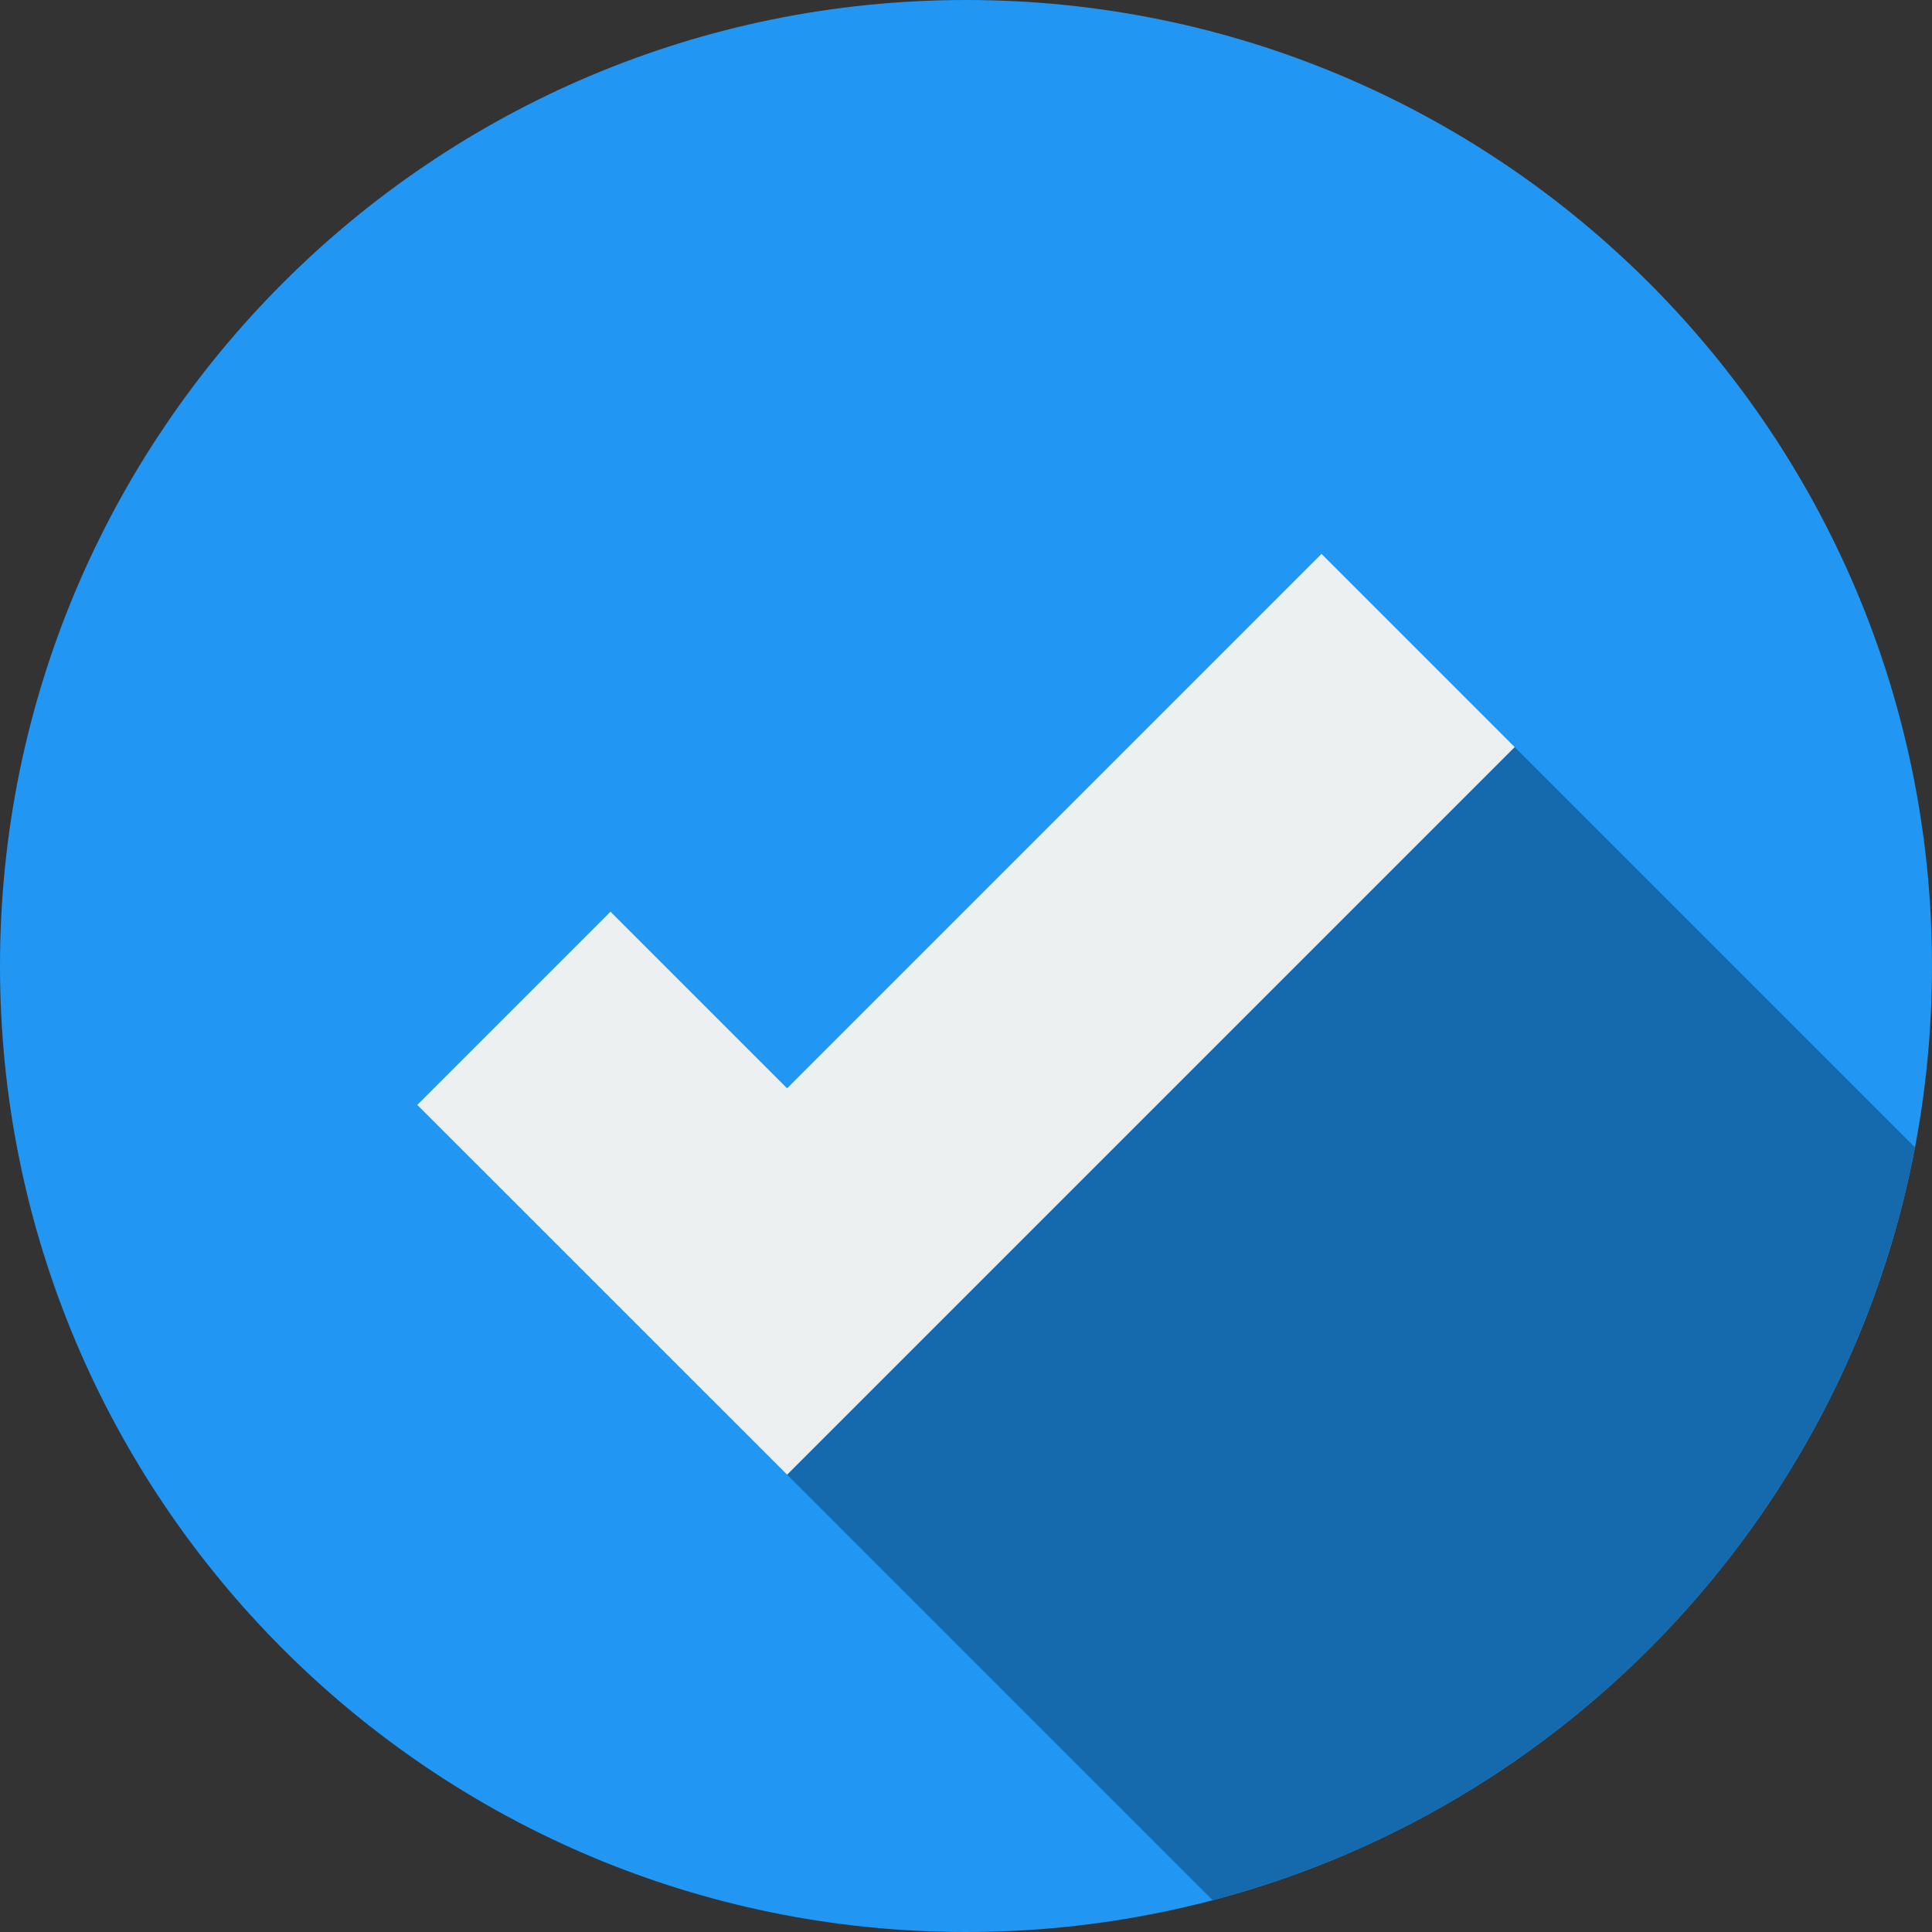 <svg width="117" height="117" viewBox="0 0 117 117" fill="none" xmlns="http://www.w3.org/2000/svg">
<rect x="0" y="0" width="117" height="117" fill="#333333" stroke="none"/>
<path d="M58.5 117C90.809 117 117 90.809 117 58.5C117 26.191 90.809 0 58.5 0C26.191 0 0 26.191 0 58.5C0 90.809 26.191 117 58.5 117Z" fill="#2196F3"/>
<path d="M88.517 42.032L43.053 84.691L73.435 115.074C95.041 109.385 111.756 91.649 115.967 69.482L88.517 42.032Z" fill="#156AAE"/>
<path d="M47.667 89.305L25.271 66.911L36.971 55.211L47.667 65.907L80.029 33.544L91.729 45.244L47.667 89.305Z" fill="#ECF0F1"/>
</svg>
